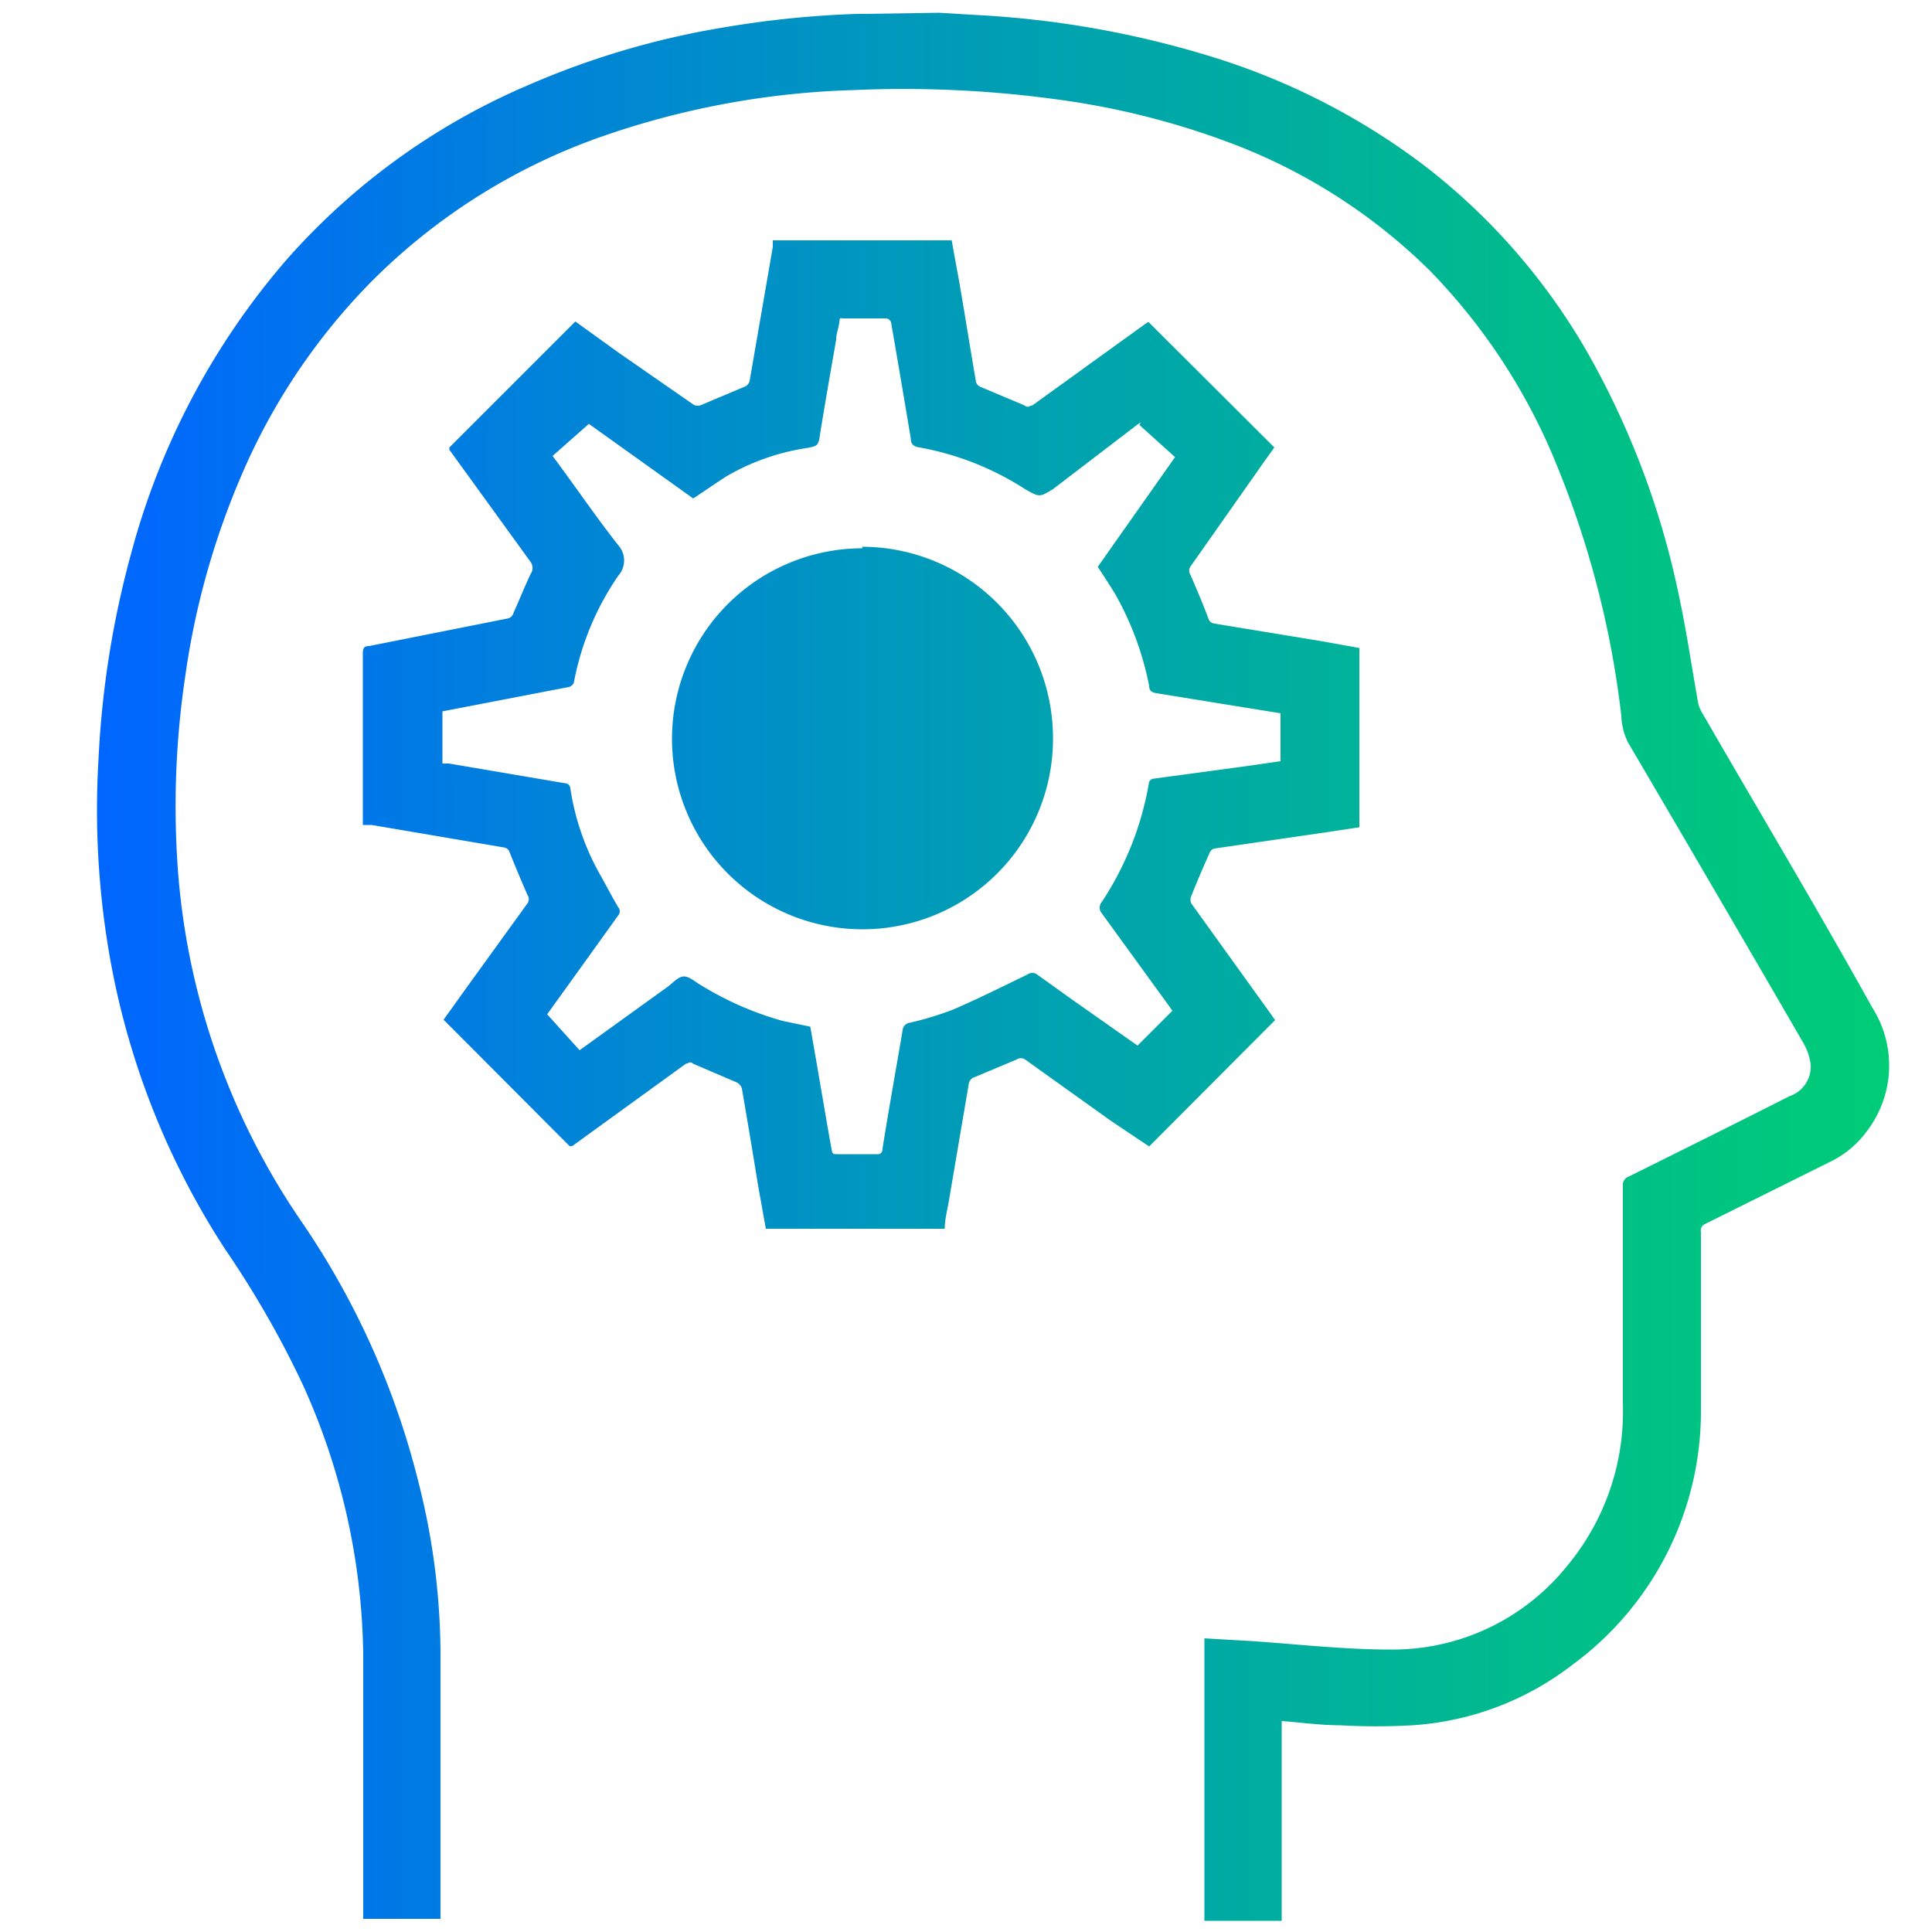 <svg xmlns="http://www.w3.org/2000/svg" xmlns:xlink="http://www.w3.org/1999/xlink" width="50" height="50" viewBox="0 0 50 50"><defs><style>.cls-1{fill:none;}.cls-2{fill:url(#Sfumatura_senza_nome_31);}</style><linearGradient id="Sfumatura_senza_nome_31" x1="2.58" y1="25" x2="48.89" y2="25" gradientUnits="userSpaceOnUse"><stop offset="0" stop-color="#06f"/><stop offset="0.42" stop-color="#0096bf"/><stop offset="0.81" stop-color="#00bd8b"/><stop offset="1" stop-color="#0c7"/></linearGradient></defs><title>head</title><g id="Livello_2" data-name="Livello 2"><g id="Livello_1-2" data-name="Livello 1"><rect class="cls-1" width="50" height="50"/><path class="cls-2" d="M29.72,8.33l-.09.06-2.91,2.1c-.06,0-.11.08-.21,0l-1.14-.48a.2.2,0,0,1-.11-.12c-.14-.81-.27-1.63-.41-2.45-.07-.41-.15-.81-.22-1.22H20c0,.06,0,.11,0,.17-.2,1.16-.4,2.31-.6,3.47a.22.22,0,0,1-.11.14l-1.14.48a.23.23,0,0,1-.19,0L16,9.12l-1.11-.8-3.26,3.26,0,.06,2.1,2.9a.27.27,0,0,1,0,.32c-.16.34-.3.69-.44,1a.2.2,0,0,1-.17.15l-3.57.71c-.14,0-.16.07-.16.2q0,2.13,0,4.26v.17l.23,0,3.41.58a.18.18,0,0,1,.16.13q.22.55.46,1.1a.19.19,0,0,1,0,.22l-1.51,2.09-.66.92,3.26,3.27.07,0,2.94-2.13c.06,0,.1-.08.19,0l1.12.48a.26.26,0,0,1,.14.16c.14.82.28,1.64.41,2.46.07.39.14.78.21,1.17h4.63c0-.25.07-.5.11-.74.17-1,.34-2,.51-3a.22.22,0,0,1,.17-.19l1.07-.45a.2.2,0,0,1,.22,0L28.74,29l1,.67L33,26.4l-.12-.17-2.05-2.85a.23.23,0,0,1,0-.19c.15-.38.31-.75.48-1.13a.18.18,0,0,1,.12-.1l2.82-.41.93-.14V16.77l-1-.18-2.74-.45a.19.19,0,0,1-.17-.14c-.14-.38-.3-.75-.46-1.12a.2.2,0,0,1,0-.22L32.68,12l.3-.42Zm-5.42-8,1,.06a25,25,0,0,1,6,1.06,17.77,17.77,0,0,1,5.53,2.81,16.42,16.42,0,0,1,4.49,5.29,21.61,21.61,0,0,1,2.14,5.91c.19.89.32,1.79.48,2.69a.81.81,0,0,0,.09.26c1.47,2.55,3,5.1,4.42,7.66a2.79,2.79,0,0,1-.11,3.17,2.57,2.57,0,0,1-1,.84l-3.22,1.6a.18.18,0,0,0-.1.2c0,1.52,0,3,0,4.55a8.14,8.14,0,0,1-3.32,6.65,7.56,7.56,0,0,1-4.15,1.57,16.2,16.2,0,0,1-1.86,0c-.5,0-1-.07-1.52-.11v5.17h-2V42.4l1.2.07c1.2.08,2.4.22,3.6.22a5.79,5.79,0,0,0,4.6-2.18A6.24,6.24,0,0,0,42,36.34c0-1.88,0-3.76,0-5.64a.23.23,0,0,1,.15-.25c1.39-.69,2.78-1.38,4.16-2.08a.81.81,0,0,0,.55-.83,1.52,1.52,0,0,0-.19-.55q-2.26-3.9-4.54-7.78a1.68,1.68,0,0,1-.17-.68,24.49,24.49,0,0,0-1.65-6.44A15.55,15.55,0,0,0,37,7a14.7,14.7,0,0,0-5.13-3.29,20.44,20.44,0,0,0-4.61-1.15,29.27,29.27,0,0,0-5.14-.23,21.67,21.67,0,0,0-6.62,1.23A15.76,15.76,0,0,0,9.6,7.3a16.21,16.21,0,0,0-3.38,5.07,20.21,20.21,0,0,0-1.42,5.09,22.82,22.82,0,0,0-.2,5,18.51,18.51,0,0,0,3.24,9.21,20.77,20.77,0,0,1,3,6.73,18.17,18.17,0,0,1,.56,4.39q0,3.34,0,6.68c0,.06,0,.12,0,.19h-2c0-.07,0-.14,0-.21,0-2.22,0-4.43,0-6.65a17.38,17.38,0,0,0-1.58-7,25.3,25.3,0,0,0-2-3.48,20.31,20.31,0,0,1-3-7.68,22,22,0,0,1-.27-5,24.52,24.52,0,0,1,.85-5.34,19.17,19.17,0,0,1,4-7.56A17.47,17.47,0,0,1,13.7,2.19,21.4,21.4,0,0,1,18.85.69,25.32,25.32,0,0,1,22.18.36l.18,0ZM29.49,11l.92.83-2,2.84c.15.23.31.47.46.72a7.93,7.93,0,0,1,.87,2.36c0,.11.05.17.19.19l3.21.52V19.7l-.9.13-2.37.32a.14.14,0,0,0-.14.14,8.05,8.05,0,0,1-1.22,3.06.22.22,0,0,0,0,.28l1.77,2.44.06.09-.9.9-1.65-1.16-.95-.68a.21.21,0,0,0-.25,0c-.64.31-1.28.63-1.93.91a8.45,8.45,0,0,1-1.12.34.21.21,0,0,0-.18.19c-.17,1-.35,2-.52,3.06,0,.12-.06.16-.17.15h-1c-.1,0-.13,0-.15-.13-.18-1-.36-2.1-.55-3.17l-.72-.15a8.29,8.29,0,0,1-2.12-.93c-.14-.08-.29-.22-.43-.22s-.28.16-.41.26L15,27.18l-.84-.93.72-1L16,23.69a.16.16,0,0,0,0-.21c-.16-.27-.3-.54-.45-.81a6.5,6.5,0,0,1-.79-2.27.14.14,0,0,0-.14-.13l-3-.51-.17,0V18.41l1.35-.26,1.92-.37a.19.19,0,0,0,.13-.11A7.24,7.24,0,0,1,16,14.9a.59.59,0,0,0,0-.79c-.55-.7-1.05-1.43-1.58-2.15l-.12-.16.94-.83,2.7,1.93c.29-.19.56-.38.84-.56a5.81,5.81,0,0,1,2.07-.74c.33-.06.33-.06.38-.41.13-.8.27-1.6.41-2.4,0-.15.06-.29.08-.44s0-.11.13-.11h1.09a.16.16,0,0,1,.12.1q.26,1.5.51,3c0,.15.07.22.23.24a7.5,7.5,0,0,1,2.73,1.08c.37.21.37.21.72,0L29.42,11l.1-.07Zm-7.18,3.19A4.93,4.93,0,1,0,27.25,19,4.95,4.95,0,0,0,22.32,14.15Z"/></g></g></svg>